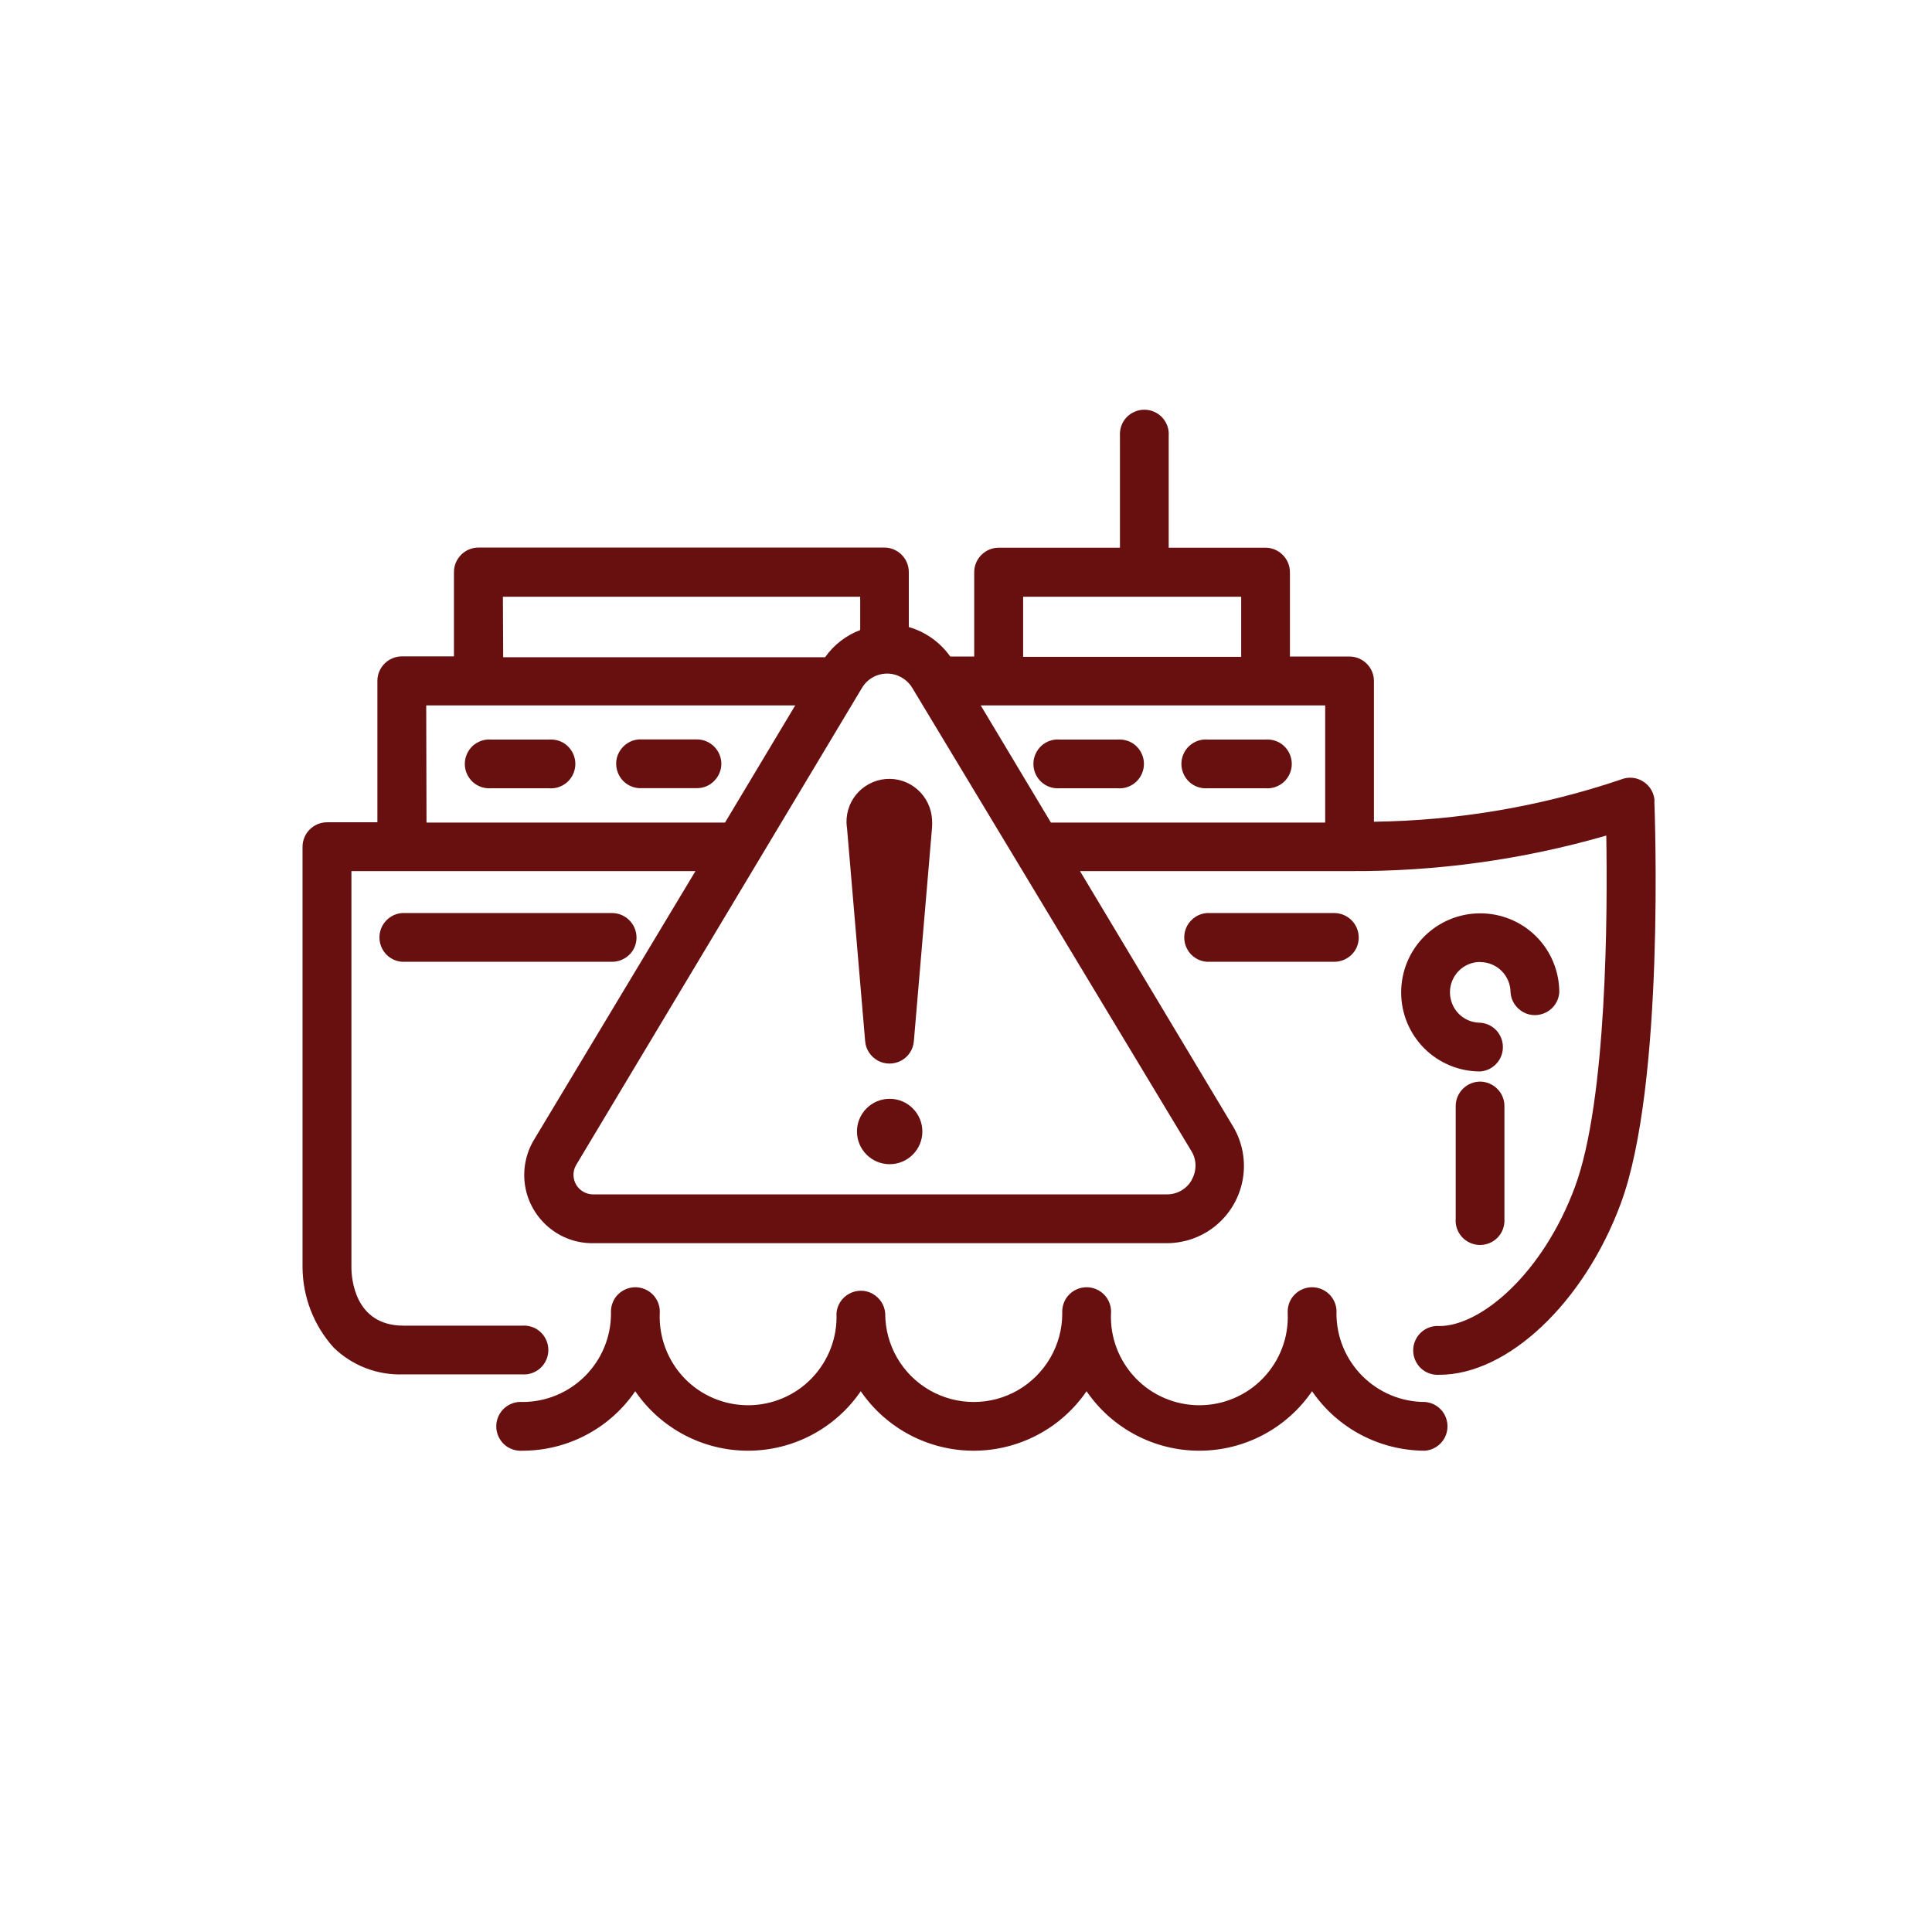 <?xml version="1.0" encoding="UTF-8"?>
<svg xmlns="http://www.w3.org/2000/svg" version="1.1" viewBox="0 0 800 800">
  <defs>
    <style>
      .cls-1 {
        fill: #681010;
        stroke-width: 0px;
      }

      .cls-2 {
        display: none;
      }
    </style>
  </defs>
  <g id="_10_bribery" data-name="10 bribery" class="cls-2">
    <g id="_09_Bribary" data-name="09 Bribary">
      <polygon class="cls-1" points="306.88 677.61 326.38 691.77 342.62 670.18 323.13 655.8 306.88 677.61"/>
      <polygon class="cls-1" points="344.48 704.53 365.83 719.85 381.61 698.96 360.26 683.18 344.48 704.53"/>
      <polygon class="cls-1" points="267.43 649.53 288.78 664.85 305.49 642.8 284.14 627.25 267.43 649.53"/>
      <rect class="cls-1" x="82.25" y="405.17" width="65.9" height="175.9"/>
      <polygon class="cls-1" points="229.84 622.61 249.56 636.77 266.5 614.03 247.01 599.64 229.84 622.61"/>
      <path class="cls-1" d="M313.15,449.03c-6.03,0-10.91-4.87-10.91-10.91v-10.91h-132.04v132.04h55c2.32,0,4.64.7,6.5,2.32l200.27,147.36,18.8-25.06-78.2-61.03,13.46-17.4,90.27,70.08,18.56-24.83-78.44-60.8,13.46-17.4,90.27,70.08,18.56-24.83-78.44-60.8,13.46-17.4,90.27,70.08,19.72-26.45-175.44-134.13h-95.14Z"/>
      <rect class="cls-1" x="654.04" y="416.08" width="65.9" height="175.9"/>
      <path class="cls-1" d="M529.66,437.43l-97.23-32.49h-108.14v22.05h87.95c2.32,0,4.87.7,6.73,2.32l184.02,140.63h29.24v-132.04h-98.86c-1.39.23-2.55,0-3.71-.46Z"/>
      <path class="cls-1" d="M237.73,310.96l9.51,22.05,9.51-22.05c1.39-3.48,4.64-6.03,8.35-6.5,59.87-9.75,100.48-66.37,90.73-126.24-9.75-59.87-66.37-100.48-126.24-90.73-59.87,9.75-100.48,66.37-90.73,126.24,7.66,46.64,44.09,83.08,90.73,90.73,3.48.7,6.73,3.25,8.12,6.5ZM280.2,185.18h22.05v22.05h-22.05v-22.05ZM236.34,185.18h22.05v22.05h-22.05v-22.05ZM214.29,207.23h-22.05v-22.05h22.05v22.05Z"/>
      <path class="cls-1" d="M555.19,86.09c-60.8,0-110,49.2-110,110,0,53.84,38.99,99.79,92.13,108.6,3.71.7,6.96,3.02,8.35,6.5l9.51,22.05,9.51-22.05c1.39-3.48,4.64-6.03,8.35-6.5,59.87-9.75,100.48-66.37,90.73-126.24-8.82-53.37-54.77-92.36-108.6-92.36ZM555.19,185.18c24.37,0,43.86,19.49,43.86,43.86,0,19.96-13.46,37.59-32.95,42.47v23.44h-22.05v-23.44c-19.26-4.87-32.95-22.51-32.95-42.47h22.05c0,12.07,9.75,22.05,22.05,22.05s22.05-9.75,22.05-22.05-9.75-22.05-22.05-22.05c-24.13,0-43.86-19.49-43.86-43.86,0-19.96,13.46-37.59,32.95-42.47v-23.44h22.05v23.67c19.26,5.11,32.95,22.51,32.95,42.47h-22.05c0-12.07-9.75-22.05-22.05-22.05s-22.05,9.75-22.05,22.05,9.98,21.81,22.05,21.81Z"/>
    </g>
  </g>
  <g id="_9_just_transition" data-name="9 just transition" class="cls-2">
    <g>
      <path class="cls-1" d="M209.79,194.87c0,3.71,2,7.15,5.21,8.98,3.22,1.83,7.15,1.83,10.42,0,3.22-1.88,5.21-5.27,5.21-8.98,0-12.97,6.93-25,18.18-31.49s25.11-6.49,36.37,0,18.18,18.52,18.18,31.49c0,3.71,2,7.15,5.21,8.98s7.15,1.83,10.42,0c3.22-1.88,5.21-5.27,5.21-8.98,0-20.4-10.92-39.3-28.61-49.5-17.68-10.2-39.47-10.2-57.15,0-17.68,10.2-28.66,29.1-28.66,49.5h0Z"/>
      <path class="cls-1" d="M277.31,116.93v-20.79c0-3.71-2-7.15-5.21-8.98s-7.15-1.83-10.42,0c-3.22,1.88-5.21,5.27-5.21,8.98v20.79c0,3.71,2,7.15,5.21,8.98s7.15,1.83,10.42,0c3.22-1.83,5.21-5.27,5.21-8.98Z"/>
      <path class="cls-1" d="M204.46,117.71c-1.94-1.94-4.6-3.05-7.37-3.05s-5.43,1.11-7.37,3.05-3.05,4.6-3.05,7.37,1.11,5.43,3.05,7.37l14.69,14.69h0c1.94,1.94,4.6,3.05,7.37,3.05s5.43-1.11,7.37-3.05,3.05-4.6,3.05-7.37-1.11-5.43-3.05-7.37l-14.69-14.69Z"/>
      <path class="cls-1" d="M157.79,194.87c0,2.77,1.11,5.38,3.05,7.37,1.94,1.94,4.6,3.05,7.37,3.05h20.79c3.71,0,7.15-2,8.98-5.21,1.83-3.22,1.83-7.15,0-10.42-1.88-3.22-5.27-5.21-8.98-5.21h-20.79c-2.77,0-5.38,1.11-7.37,3.05-1.94,2-3.05,4.6-3.05,7.37h0Z"/>
      <path class="cls-1" d="M334.52,194.87c0,2.77,1.11,5.38,3.05,7.37,1.94,1.94,4.6,3.05,7.37,3.05h20.73c3.71,0,7.15-2,8.98-5.21,1.83-3.22,1.83-7.15,0-10.42-1.88-3.22-5.27-5.21-8.98-5.21h-20.79c-2.77,0-5.38,1.11-7.37,3.05-1.94,2-2.99,4.6-2.99,7.37h0Z"/>
      <path class="cls-1" d="M329.42,117.71l-14.69,14.69h0c-1.94,1.94-3.05,4.6-3.05,7.37s1.11,5.38,3.05,7.37c1.94,1.94,4.6,3.05,7.37,3.05s5.38-1.11,7.37-3.05l14.69-14.69c2.61-2.61,3.66-6.43,2.72-10.03s-3.77-6.38-7.37-7.37c-3.66-1-7.48.06-10.09,2.66h0Z"/>
      <path class="cls-1" d="M591.3,264.56c.61,3.22,2.66,5.93,5.54,7.37l42.41,21.34h0c2.49,1.28,5.43,1.44,8.09.5s4.82-2.88,5.99-5.43l13.03-28c1.16-2.55,1.28-5.43.33-8.04-1-2.61-2.94-4.71-5.49-5.88l-4.6-2.05-76.56-37.75c.06-.94.06-1.88,0-2.83-.5-5.04-2.49-9.76-5.65-13.69-3.16-3.94-7.43-6.82-12.25-8.32l-1.16-12.03,24.84-19.57h0c2.83-2.22,4.27-5.71,3.88-9.31l-4.99-45.9c-.28-2.72-1.66-5.21-3.77-6.93-2.11-1.72-4.82-2.55-7.54-2.27l-30.32,2.83h-.44c-.17,0-.28.06-.39.06h-.06c-2.77.28-5.27,1.61-7.04,3.71s-2.61,4.93-2.33,7.71l6.49,66.41c.11,1.05.39,2.05.78,2.99l1.39,14.25c-2.88,1.61-5.49,3.71-7.59,6.26-4.32,5.21-6.43,11.97-5.77,18.79.11.83.28,1.66.5,2.49l-14.08,8.98-28.38-14.8c-1.66-.89-3.6-1.28-5.49-1.16s-3.71.78-5.27,1.83l-42.63,29.77c-2.27,1.61-3.83,4.05-4.32,6.82-.44,2.77.22,5.6,1.83,7.82l18.24,25.11c1.61,2.22,3.99,3.71,6.71,4.16,2.66.44,5.43-.17,7.65-1.72l4.1-2.88,69.24-44.13-8.48,124.95h20.84l8.43-124.12c.67-.06,1.33-.28,2-.39l8.48,124.51h20.84l-8.59-126.34,5.54,2.72,6.04,32.15ZM639.03,269.88l-28.22-14.19-1.83-9.87,34.15,15.3-4.1,8.76ZM548.78,206.74h0c-.11-1.28.28-2.55,1.11-3.55.94-1.11,2.22-1.77,3.66-1.88h.55c2.66-.06,4.93,1.88,5.27,4.55.11,1.28-.28,2.55-1.11,3.55-.94,1.11-2.22,1.77-3.66,1.88-2.83.28-5.43-1.72-5.82-4.55h0ZM568.4,137.44l-9.87,7.76-3.55-36.81,10.14-.94,3.27,29.99ZM482.09,226.8l10.2,5.32-32.98,23.06-5.99-8.26,28.77-20.12Z"/>
      <path class="cls-1" d="M393,355.97h21.34l-28.16-121.85c-.55-2.27-1.83-4.32-3.66-5.82-1.83-1.44-4.1-2.27-6.49-2.27h-207.89c-2.33,0-4.66.78-6.49,2.27-1.83,1.44-3.1,3.49-3.66,5.82l-28.05,121.85h21.34l4.82-20.79h53.99l-3.22,20.79h21.01l3.22-20.79h76.89l3.22,20.79h21.01l-3.22-20.79h59.15l4.82,20.79ZM373.82,272.82h-54.38l-3.99-26h52.39l5.99,26ZM294.38,246.82l3.99,26h-57.71l3.99-26h49.73ZM223.64,246.82l-3.99,26h-49.17l5.99-26h47.18ZM160.89,314.39l4.82-20.79h50.78l-3.22,20.79h-52.39ZM234.29,314.39l3.22-20.79h64.14l3.22,20.79h-70.57ZM325.81,314.39l-3.22-20.79h55.99l4.82,20.79h-57.6Z"/>
      <path class="cls-1" d="M729.44,376.76H85c-2.77,0-5.38,1.11-7.37,3.05-1.94,1.94-3.05,4.6-3.05,7.37,0,45.07,9.15,89.64,26.94,131.05,17.79,41.41,43.85,78.72,76.56,109.76.83,1.22,1.88,2.22,3.1,2.99,63.59,59.04,147.74,90.92,234.44,88.75,86.76-2.16,169.19-38.14,229.78-100.28,60.54-62.14,94.46-145.46,94.35-232.28,0-2.77-1.11-5.38-3.05-7.37-1.88-1.94-4.49-3.05-7.26-3.05h0ZM556.43,468.17c-.33,1.94-.94,3.77-1.88,5.54-1.11,1.33-5.65,1.66-9.26,2h0c-7.71-.06-15.24,2.38-21.45,6.98-4.27,4.05-7.43,9.15-9.15,14.8-.72,2.33-1.83,4.55-3.27,6.54-2.05,2.05-7.71,1.5-12.64-1.16h0c-4.99-2.99-9.65-6.49-13.97-10.42-9.59-8.09-20.51-17.3-35.48-17.68-3.22-.06-6.38.22-9.54.72-2.83.67-5.82.67-8.7.11-3.94-2.22-6.82-5.93-8.04-10.31-3.88-13.53-13.42-24.78-26.11-30.88-5.27-2.99-8.09-4.77-9.87-8.2-1.16-3.99-1.77-8.09-1.72-12.25-.17-5.54-.89-11.03-2.22-16.41h173.46c7.21,13.75,7.21,39.75-.17,70.63h0ZM95.53,397.55h159.1c0,.78.06,1.61.11,2.38.83,3.71,2.61,7.21,5.1,10.09l.78,1c1.72,2.44,2.77,5.32,2.99,8.26s-.33,5.99-1.61,8.65c-.44.94-1,1.77-1.55,2.66-6.43,9.59-7.54,21.79-2.94,32.37,1.33,3.88,1.94,7.93,1.72,12.03-.83,4.66-5.54,9.26-10.53,14.08-6.93,6.71-14.8,14.3-16.63,25.89-.33,2.38-.5,4.82-.44,7.26,0,1.11,0,2.16-.06,3.27-.55,7.15-5.71,13.64-11.7,21.18h0c-3.71,4.43-7.04,9.15-10.09,14.08-6.6,12.97-10.7,27.11-12.03,41.58-.11,2.05-.89,3.99-2.22,5.6-1.33,1.61-3.1,2.72-5.1,3.22-58.15-56.05-92.19-132.71-94.91-213.6h0ZM369.33,696.63c-2.22-7.15,3.27-16.74,10.48-21.84,4.93-3.49,17.07-5.6,26.83-7.32h0c7.98-1.11,15.85-2.99,23.5-5.6,10.03-4.43,18.07-12.36,22.62-22.29,4.71-8.2,8.09-14.14,20.07-16.85h0c2.99-.78,5.77-2.16,8.09-4.16.17-.11.28-.22.44-.33h0c2.44,1.66,4.66,3.66,6.6,5.93,4.21,5.04,9.48,9.09,15.41,11.86,17.46,6.87,33.76-7.54,39.86-12.92l20.57-18.18c1.22-1.16,2.61-2.22,4.05-3.1.61.72,1.5,1.83,2.11,2.66h0c1.55,2.22,3.33,4.27,5.32,6.15,8.87,8.04,20.23,7.71,29.44,7.43l3.1-.06c2.55-.11,5.1.22,7.54,1-33.04,29.82-72.12,52.22-114.59,65.64-42.46,13.42-87.26,17.46-131.44,11.97h0ZM630.99,604.05h0c-6.82-4.82-15.08-7.21-23.45-6.71l-3.38.06c-5.99.17-12.2.33-14.86-2.05h0c-.94-1-1.83-2.05-2.66-3.22-3.16-5.21-8.15-9.04-13.97-10.75-10.59-2.55-19.01,4.88-22.62,8.04l-20.57,18.18c-8.54,7.54-14.8,10.64-18.52,9.15h0c-3.05-1.77-5.71-4.1-7.93-6.82-5.77-6.04-13.69-14.36-25.83-12.14h0c-3.22.67-6.21,2.16-8.76,4.27-.28.22-.55.44-.83.61-14.52,3.27-26.66,13.08-32.87,26.61-4.1,7.15-6.49,10.98-12.31,13.3h0c-6.32,2-12.81,3.49-19.35,4.38-12.97,2.27-26.44,4.66-35.2,10.81h0c-11.86,8.04-19.24,21.18-19.96,35.53-51.94-10.09-100.45-33.26-140.92-67.35,6.21-5.16,10.26-12.36,11.42-20.35,1.05-11.92,4.27-23.5,9.42-34.26,2.55-4.1,5.38-7.98,8.43-11.64,7.04-8.93,15.02-19.01,16.13-32.43.11-1.61.17-3.27.17-4.88h0c-.06-1.39,0-2.72.17-4.1.72-4.66,5.27-9.09,10.53-14.14,6.87-6.6,14.64-14.14,16.58-25.5.83-6.98.11-14.08-2.11-20.79-1.55-4.05-2.05-8.37-1.39-12.64.55-1.33,1.22-2.61,2.05-3.77.78-1.33,1.55-2.61,2.27-3.99,2.99-6.1,4.32-12.92,3.77-19.68s-2.88-13.3-6.82-18.85c.28-.44.55-.83.78-1.33h78.77c.89.61,1.88,1.05,2.88,1.39,3.22.89,3.99,5.54,4.66,16.24-.11,7.1,1.28,14.08,4.05,20.62,4.16,7.26,10.42,13.03,18.02,16.63,8.15,3.49,14.3,10.53,16.63,19.13,2.94,10.09,9.98,18.46,19.4,23.06,6.32,2.38,13.14,2.88,19.74,1.5,2.11-.28,4.27-.5,6.38-.55,7.65.17,14.58,6.04,22.56,12.81h0c5.38,4.82,11.2,9.09,17.41,12.75,5.71,3.16,12.09,4.82,18.63,4.93,6.93.17,13.64-2.38,18.63-7.21,3.66-3.94,6.38-8.7,8.04-13.8.67-2.38,1.83-4.6,3.33-6.54,3.05-1.44,6.38-2.16,9.7-2.05,7.04-.61,16.63-1.44,23.28-9.15,3.27-4.16,5.43-9.09,6.32-14.25,4.49-18.96,9.87-51.06,2.27-75.45h139.98c-2.77,77.28-34.09,150.9-88.09,206.39h0Z"/>
    </g>
  </g>
  <g id="_8_emissions" data-name="8 emissions" class="cls-2">
    <g>
      <path class="cls-1" d="M512.68,487.19c-29.69,0-53.86,24.17-53.86,53.86s24.17,53.86,53.86,53.86,53.86-24.17,53.86-53.86-24.17-53.86-53.86-53.86ZM512.68,573.32c-17.8,0-32.27-14.47-32.27-32.27s14.47-32.27,32.27-32.27,32.27,14.47,32.27,32.27-14.47,32.27-32.27,32.27Z"/>
      <path class="cls-1" d="M738.76,142.66h-129.72c-29.97,0-58.74,14.24-76.95,38.01l-111.63,145.97-51.74,10.34c-35.08,7.01-60.58,38.13-60.58,73.9v33.19h-10.8c-14.01,0-25.84,9.02-30.32,21.53h-23.49c0-29.69-24.17-53.86-53.86-53.86-9.53,0-18.72,2.53-26.93,7.41-8.21-4.88-17.4-7.41-26.93-7.41-29.69,0-53.86,24.17-53.86,53.86,0,8.79,2.24,17.46,6.49,25.27-10.97,10.05-17.23,24.12-17.23,39.33,0,29.69,24.17,53.86,53.86,53.86,11.71,0,23.03-3.9,32.27-10.97,9.3,7.06,20.61,10.97,32.27,10.97,29.69,0,53.86-24.17,53.86-53.86h23.49c4.48,12.52,16.31,21.53,30.32,21.53h18.15c12.12,25.44,38.01,43.07,67.99,43.07h48.69c17.4,25.95,46.97,43.07,80.51,43.07s63.11-17.11,80.51-43.07h145.56l.06-452.14ZM351.16,422.53c11.89,0,21.53,9.65,21.53,21.53s-9.65,21.53-21.48,21.53h-21.59v-43.07h21.53ZM221.96,508.67v21.53c0,17.8-14.47,32.27-32.27,32.27-9.3,0-17.92-3.96-24.17-11.2l-8.1-9.24-8.1,9.24c-6.32,7.18-14.87,11.14-24.17,11.14-17.8,0-32.27-14.47-32.27-32.27,0-11.37,5.97-21.71,15.91-27.62l10.91-6.49-8.21-9.7c-3.56-4.19-7.81-11.2-7.81-20.79,0-17.8,14.47-32.27,32.27-32.27,7.29,0,14.24,2.53,20.16,7.29l6.78,5.46,6.78-5.46c5.91-4.77,12.86-7.29,20.16-7.29,17.8,0,32.27,14.47,32.27,32.27v21.53h43.07v21.53l-43.18.06ZM297.29,530.26c-5.97,0-10.8-4.82-10.8-10.8v-43.07c0-5.91,4.82-10.8,10.8-10.8h10.8v53.86c0,3.68.34,7.24.86,10.8h-11.66ZM512.63,616.39c-41.57,0-75.34-33.82-75.34-75.34s33.82-75.34,75.34-75.34,75.34,33.82,75.34,75.34-33.76,75.34-75.34,75.34ZM512.63,444.12c-53.46,0-96.93,43.47-96.93,96.93,0,11.31,2.07,22.16,5.63,32.27h-37.96c-29.69,0-53.86-24.17-53.86-53.86v-32.27h21.59c23.72,0,43.01-19.29,43.01-43.07s-19.29-43.07-43.07-43.07h-20.56c4.02-21.25,20.56-38.53,42.32-42.89l59.72-11.94,116.57-152.46c14.18-18.55,36.58-29.57,59.89-29.57h108.18v21.53h-106.98c-17.34,0-33.71,8.44-43.81,22.57l-96.76,135.46v78.78h43.07c65.29,0,118.4,53.12,118.4,118.4v32.27h-27.16c3.62-10.11,5.63-20.96,5.63-32.27,0-53.35-43.47-96.81-96.93-96.81h0ZM717.22,207.2v129.2h-215.96l82.63-115.71c6.09-8.44,15.91-13.55,26.3-13.55l107.03.06ZM652.62,573.32v-32.27c0-77.18-62.76-139.99-139.99-139.99h-21.53v-43.07h226.13v21.53h-43.07v21.53h43.07v172.27h-64.6Z"/>
      <path class="cls-1" d="M566.49,293.33h86.13v21.53h-86.13v-21.53h0Z"/>
      <path class="cls-1" d="M674.21,293.33h21.53v21.53h-21.53v-21.53Z"/>
    </g>
  </g>
  <g id="_7_remedy" data-name="7 remedy" class="cls-2">
    <g id="_07_remedy" data-name="07 remedy">
      <g>
        <path class="cls-1" d="M407.1,361.2c75.97,0,138.21-62.24,138.21-138.21s-62.24-138.21-138.21-138.21-138.21,62.24-138.21,138.21,62.24,138.21,138.21,138.21ZM407.1,104.47c65.21,0,118.53,53.31,118.53,118.53,0,29.75-10.98,57.2-29.52,78.03v-58.35c0-3.89-2.97-7.78-6.86-8.92l-29.52-9.84c-5.03-2.06-10.98.92-12.81,5.95s.92,10.98,5.95,12.81l22.65,8.01v69.1c-16.7,11.9-37.53,19.68-59.26,21.74v-89.01c0-5.95-3.89-9.84-9.84-9.84s-9.84,3.89-9.84,9.84v87.87c-21.74-2.06-42.56-9.84-59.26-21.74v-69.1l22.65-7.78c5.03-2.06,7.78-6.86,5.95-12.81-2.06-5.03-6.86-7.78-12.81-5.95l-29.52,9.84c-2.06,2.06-5.03,5.95-5.03,9.84v58.35c-18.76-20.82-29.52-48.28-29.52-78.03-.46-65.21,52.86-118.53,118.07-118.53Z"/>
        <path class="cls-1" d="M407.1,232.83c27.69,0,49.42-31.58,49.42-59.26s-21.74-49.42-49.42-49.42-49.42,21.74-49.42,49.42,21.97,59.26,49.42,59.26ZM407.1,144.05c16.7,0,29.52,12.81,29.52,29.52s-14.87,39.59-29.52,39.59-29.52-22.65-29.52-39.59,12.81-29.52,29.52-29.52Z"/>
        <path class="cls-1" d="M436.84,272.42c0,5.95,3.89,9.84,9.84,9.84h9.84c5.95,0,9.84-3.89,9.84-9.84s-3.89-9.84-9.84-9.84h-9.84c-5.95,0-9.84,3.89-9.84,9.84Z"/>
        <path class="cls-1" d="M140.52,472.86c.92,2.06,2.06,3.89,2.97,5.03l103.65,84.89-27.69,142.1c-.92,5.03,2.06,10.98,7.78,11.9h2.06c5.03,0,8.92-2.97,9.84-8.01l29.75-148.05c.92-3.89-.92-6.86-2.97-9.84l-106.63-86.95-42.56-159.03,5.95,3.89,68.19,106.63c.92.92,2.06,2.97,3.89,2.97l88.78,49.42c2.97,2.06,5.95,2.06,8.92,0,2.97-.92,5.03-3.89,5.95-6.86l18.76-74.14,11.9-3.89v264.74c0,5.95,3.89,9.84,9.84,9.84s9.84-3.89,9.84-9.84v-276.64c0-2.97-2.06-5.95-3.89-7.78-2.97-2.06-5.95-2.06-8.92-.92l-29.52,9.84c-2.97.92-5.95,3.89-6.86,6.86l-16.7,66.13-75.05-41.42-50.34-78.94,36.61,5.95,37.53,74.14c.92,2.06,2.97,3.89,3.89,3.89l19.68,9.84c.92,2.06,2.06,2.06,3.89,2.06,3.89,0,6.86-2.06,8.92-5.95,2.06-5.03,0-10.98-3.89-12.81l-16.7-8.92-38.44-75.97c-.92-2.97-3.89-5.03-6.86-5.03l-59.26-9.84-3.89-5.95c-.92-.92-2.06-2.06-2.97-2.97l-29.52-19.68c-2.97-2.06-8.01-2.06-10.98,0s-5.03,6.86-3.89,10.98l48.97,188.32Z"/>
        <path class="cls-1" d="M675.73,297.13l-3.89,5.03-59.26,9.84c-2.97.92-5.95,2.97-6.86,5.03l-38.44,75.97-16.7,8.92c-5.03,2.06-6.86,7.78-3.89,12.81,2.06,3.89,5.03,5.95,8.92,5.95.92,0,2.97,0,3.89-.92l19.68-9.84c2.06-.92,3.89-2.97,3.89-3.89l37.53-74.14,36.61-5.95-50.34,78.94-75.05,41.42-15.79-67.27c-.92-2.97-2.97-5.95-6.86-6.86l-29.52-9.84c-2.97-.92-5.95-.92-8.92.92-2.06,2.06-3.89,5.03-3.89,7.78v276.41c0,5.95,3.89,9.84,9.84,9.84s9.84-3.89,9.84-9.84v-262.46l11.9,3.89,18.76,74.14c.92,2.97,2.97,5.95,5.95,6.86s5.95.92,8.92,0l88.78-49.42c.92-.92,2.97-2.06,3.89-2.97l68.19-106.63,5.95-3.89-41.42,159.03-105.71,86.95c-2.97,2.06-3.89,5.95-2.97,9.84l29.75,148.05c.92,5.03,5.03,8.01,9.84,8.01h2.06c5.03-.92,8.92-5.95,8.01-11.9l-28.6-142.1,103.65-84.89c2.06-.92,2.97-2.97,2.97-5.03l49.42-187.63c.92-3.89,0-7.78-3.89-10.98-2.97-2.06-8.01-2.06-10.98,0l-29.75,19.68c-4.35-1.83-5.49-.92-5.49,1.14Z"/>
        <path class="cls-1" d="M347.83,706.95v-19.68c0-5.95-3.89-9.84-9.84-9.84s-9.84,3.89-9.84,9.84v19.68c0,5.95,3.89,9.84,9.84,9.84s9.84-3.89,9.84-9.84Z"/>
        <path class="cls-1" d="M476.2,716.79c5.95,0,9.84-3.89,9.84-9.84v-19.68c0-5.95-3.89-9.84-9.84-9.84s-9.84,3.89-9.84,9.84v19.68c0,5.95,4.12,9.84,9.84,9.84Z"/>
      </g>
    </g>
  </g>
  <g id="_6_land" data-name="6 land" class="cls-2">
    <g id="_06_land" data-name="06 land">
      <path class="cls-1" d="M487.69,116.67c-20.26,0-39.45,12.37-48.19,31.13-27.29-8.96-54.16,9.59-54.16,32.84,0,11.73,5.97,21.53,13.43,27.93,7.46,6.61,16.42,10.45,24.95,10.45h76.76c12.37,0,22.17-8.32,28.57-18.12,6.4-10.02,9.81-21.96,9.81-33.05,0-11.73-5.33-24.09-14.5-33.9-9.17-9.81-21.75-17.27-36.67-17.27ZM622.02,116.67v25.59h12.79v-25.59h-12.79ZM231.41,122.86c-1.28,0-2.35.85-3.2,1.28l-108.74,70.36c-1.71,1.07-2.99,3.2-2.99,5.33v473.56c0,3.41,2.99,6.4,6.4,6.4h550.31c3.41,0,6.4-2.99,6.4-6.4V244.61c.21-3.62-3.41-7.04-7.25-6.61-3.2.43-5.76,3.41-5.54,6.61v31.13c-20.26-2.56-41.58-4.9-63.97-7.04v-24.09c.21-3.62-3.41-7.04-7.25-6.61-3.2.43-5.76,3.41-5.54,6.61v23.03c-20.9-1.71-42.22-3.2-63.97-4.69v-18.34c.21-3.62-3.41-7.04-7.25-6.61-3.2.43-5.76,3.41-5.54,6.61v17.48c-16.84-.85-34.11-1.71-51.17-2.35v-15.14c.21-3.62-3.41-7.04-7.25-6.61-3.2.43-5.76,3.41-5.54,6.61v14.71c-17.27-.64-34.33-1.07-51.17-1.49v-13.43c.21-3.62-3.41-7.04-7.25-6.61-3.2.43-5.76,3.41-5.54,6.61v13.01c-13.01-.21-25.8-.21-38.38-.21v-57.57c0-2.13-1.28-4.26-2.99-5.33l-108.74-70.36c-1.28-.64-2.56-1.07-3.84-1.07h0ZM596.86,127.12l-9.17,8.96,18.12,18.12,8.96-9.17-17.91-17.91ZM659.97,127.12l-17.91,17.91,8.96,9.17,18.12-18.12-9.17-8.96ZM487.69,129.47c10.66,0,20.04,5.33,27.29,13.01,7.04,7.68,11.09,17.91,11.09,25.37,0,8.1-2.99,18.34-7.89,26.01-4.9,7.68-11.09,12.37-17.91,12.37h-76.76c-4.26,0-11.3-2.56-16.63-7.25-5.33-4.69-8.96-10.87-8.96-18.34,0-13.43,20.26-30.92,42-20.04,3.2,1.49,7.68-.21,8.74-3.62,5.54-16.2,22.6-27.51,39.02-27.51ZM231.62,136.93l102.34,66.31v86.14c-13.01-1.49-26.23-2.77-39.66-3.84-.43-.43-.85-.64-1.28-1.07l-.64.85c-1.07,0-2.35-.21-3.41-.21v-72.28c0-3.41-2.99-6.4-6.4-6.4h-103.62c-2.99.64-5.33,3.41-5.12,6.4v69.51c-14.5.21-29.42.43-44.78.85v-79.74c34.33-22.39,68.44-44.56,102.56-66.52ZM628.42,148.66c-10.66,0-19.19,8.53-19.19,19.19s8.53,19.19,19.19,19.19,19.19-8.53,19.19-19.19-8.53-19.19-19.19-19.19ZM577.25,161.45v12.79h25.59v-12.79h-25.59ZM654,161.45v12.79h25.59v-12.79h-25.59ZM605.82,181.28l-18.12,18.12,9.17,8.96,17.91-17.91-8.96-9.17ZM651.02,181.28l-8.96,9.17,17.91,17.91,9.17-8.96-18.12-18.12ZM622.02,193.43v25.59h12.79v-25.59h-12.79ZM186.85,219.02h89.55v65.24c-32.62-1.71-60.77-2.35-89.55-2.35v-62.9ZM346.76,270.19c12.58,0,25.37,0,38.38.21v26.01c-12.79-2.13-25.59-4.26-38.38-5.76v-20.47h0ZM398.14,270.83c16.84.43,33.9.85,51.17,1.49v37.1c-17.06-4.26-34.11-7.89-51.17-11.09v-27.51ZM462.11,272.75c17.06.64,34.11,1.71,51.17,2.56v52.24c-17.27-5.54-34.33-10.45-51.17-14.71v-40.08ZM526.07,275.73c21.75,1.28,43.28,2.77,63.97,4.69v74.63c-21.96-8.74-43.07-16.42-63.97-23.45v-55.86h0ZM602.83,281.7c22.39,2.13,43.92,4.48,63.97,7.04v99.57c-21.96-10.23-43.28-19.62-63.97-27.93v-78.68ZM195.8,294.71c124.09,99.36,186.99,247.76,189.12,372.28h-153.3c-.43-123.03-13.86-247.55-96.8-371.42,21.11-.43,41.36-.85,60.98-.85h0ZM216.48,294.92c24.95.43,49.25,1.28,72.71,2.99,62.05,50.32,124.09,115.56,170.79,182.3,45.84,65.67,76.33,132.62,78.68,186.78h-140.72c-2.13-124.52-62.47-270.36-181.45-372.06h0ZM311.58,299.62c32.41,2.99,64.18,7.46,95.52,13.65,63.54,50.75,129.21,109.17,178.25,160.55,30.28,33.05,68.66,77.82,81.45,122.81v70.36h-115.35c-2.13-58.63-34.33-127.29-81.02-194.24-43.92-62.69-100.64-123.88-158.85-173.13h0ZM129.28,310.49c76.76,118.76,89.12,237.1,89.55,356.5h-89.55v-356.5ZM434.6,319.02c72.28,16.63,145.84,43.07,232.19,83.37v153.94c-19.62-34.11-48.83-66.74-72.28-91.47-44.35-46.48-102.34-98.72-159.91-145.84Z"/>
    </g>
  </g>
  <g id="_5_workplace" data-name="5 workplace" class="cls-2">
    <g id="_04_dei" data-name="04 dei">
      <g>
        <g>
          <circle class="cls-1" cx="400.43" cy="127.6" r="18.72"/>
          <path class="cls-1" d="M430.91,94.25v55.91h-60.95v-55.91c0-11.28-14.64-11.28-14.64,0v56.87c0,12.48,7.2,24.48,21.84,24.48h0v151.18c0,5.76,4.56,10.56,10.56,10.56s10.56-4.56,10.56-10.56v-87.83h4.56v87.83c0,5.76,4.56,10.56,10.56,10.56s10.56-4.56,10.56-10.56v-151.18c14.4,0,21.84-12.24,21.84-24.48v-56.87c-.24-11.04-14.88-11.04-14.88,0Z"/>
        </g>
        <g>
          <circle class="cls-1" cx="206.54" cy="597.46" r="20.4"/>
          <path class="cls-1" d="M157.82,592.9l39.35-39.35,3.12,3.36,3.6,3.6,39.59,39.59,3.36,3.36,3.36,3.36-39.35,39.35c-7.92,7.92,2.4,18.24,10.32,10.32l40.31-40.31c8.64-8.64,12.24-22.56,1.92-32.64h0l107.03-107.03c4.08-4.08,4.08-10.8,0-14.88s-10.8-4.08-14.88,0l-62.15,62.15-13.44-13.44,62.15-62.15c4.08-4.08,4.08-10.8,0-14.88s-10.8-4.08-14.88,0l-107.03,107.03c-10.32-10.32-24-6.96-32.64,1.92l-40.31,40.31c-7.68,7.92,2.64,18.24,10.56,10.32Z"/>
        </g>
        <g>
          <path class="cls-1" d="M400.43,659.37c-10.32,0-18.72,8.4-18.72,18.72s8.4,18.72,18.72,18.72,18.72-8.4,18.72-18.72-8.4-18.72-18.72-18.72ZM400.43,693.21c-8.4,0-15.12-6.72-15.12-15.12s6.72-15.12,15.12-15.12,15.12,6.72,15.12,15.12-6.72,15.12-15.12,15.12Z"/>
          <path class="cls-1" d="M362.75,719.85c3.6,0,7.44-2.88,7.44-8.4v-55.67h60.95v55.67c0,5.52,3.6,8.4,7.44,8.4,3.6,0,7.2-2.88,7.2-8.4v-56.87c0-12.48-7.2-24.48-21.84-24.48h0v-151.18c0-5.76-4.56-10.56-10.56-10.56s-10.56,4.56-10.56,10.56v87.83h-4.8v-87.83c0-5.76-4.56-10.56-10.56-10.56s-10.56,4.56-10.56,10.56v151.18c-14.4,0-21.84,12.24-21.84,24.48v56.87c.24,5.52,4.08,8.4,7.68,8.4ZM358.92,654.33c0-10.08,5.76-20.88,18.24-20.88h3.6v-154.78c0-3.84,3.12-6.96,6.96-6.96s6.96,3.12,6.96,6.96v91.43h11.76v-91.43c0-3.84,3.12-6.96,6.96-6.96s6.96,3.12,6.96,6.96v154.78h3.6c12.48,0,18.24,10.8,18.24,20.88v56.87c0,1.68-.48,2.88-1.2,3.84-.72.72-1.44.96-2.4.96-1.68,0-3.84-1.2-3.84-4.8v-59.27h-67.67v59.27c0,3.6-2.16,4.8-3.84,4.8-.96,0-1.92-.48-2.4-.96-.96-.96-1.2-2.16-1.2-3.84-.72.24-.72-56.87-.72-56.87Z"/>
        </g>
        <g>
          <circle class="cls-1" cx="639.68" cy="397.09" r="18.72"/>
          <path class="cls-1" d="M662.24,427.56h-45.11v-60.71h45.11c11.28,0,11.28-14.64,0-14.64h-46.31c-12.48,0-24.48,7.2-24.48,21.84h-115.9c-5.76,0-10.56,4.56-10.56,10.56s4.56,10.56,10.56,10.56h52.31v4.56h-52.31c-5.76,0-10.56,4.56-10.56,10.56s4.56,10.56,10.56,10.56h115.9c0,14.4,12.24,21.84,24.48,21.84h46.31c11.04-.48,11.04-15.12,0-15.12Z"/>
        </g>
        <g>
          <path class="cls-1" d="M179.9,403.57c0-10.32-8.4-18.72-18.72-18.72s-18.72,8.4-18.72,18.72,8.4,18.72,18.72,18.72c10.56,0,18.72-8.4,18.72-18.72ZM146.54,403.57c0-8.16,6.72-14.64,14.88-14.64s14.88,6.72,14.88,14.64-6.72,14.64-14.88,14.64-14.88-6.48-14.88-14.64Z"/>
          <path class="cls-1" d="M130.23,365.89c0,3.6,2.88,7.44,8.4,7.44h45.11v60.95h-45.11c-5.52,0-8.4,3.6-8.4,7.44,0,3.6,2.88,7.2,8.4,7.2h46.31c12.48,0,24.48-7.2,24.48-21.84h115.9c5.76,0,10.56-4.56,10.56-10.56s-4.56-10.56-10.56-10.56h-73.67v-4.56h73.67c5.76,0,10.56-4.56,10.56-10.56s-4.56-10.56-10.56-10.56h-115.9c0-14.4-12.24-21.84-24.48-21.84h-46.31c-5.52,0-8.4,3.6-8.4,7.44ZM184.94,362.29c10.32,0,20.64,5.52,20.64,18v3.84h119.74c3.6,0,6.48,2.88,6.48,6.48s-2.88,6.48-6.48,6.48h-77.51v12.24h77.51c3.6,0,6.48,2.88,6.48,6.48s-2.88,6.48-6.48,6.48h-119.74v3.84c0,12.24-10.32,17.76-20.64,17.76h-46.31c-1.68,0-2.88-.48-3.6-1.2-.48-.48-.96-1.44-.96-2.16,0-1.68,1.2-3.36,4.56-3.36h48.95v-68.39h-48.95c-3.36,0-4.56-1.68-4.56-3.36,0-.96.24-1.68.96-2.16.72-.72,1.92-1.2,3.6-1.2l46.31.24h0Z"/>
        </g>
        <g>
          <path class="cls-1" d="M217.57,223.83c3.6-3.6,5.52-8.4,5.52-13.2l9.36-9.36-16.08-5.28-.24.24c-7.44-5.76-18-5.52-24.72,1.2-6.72,6.72-7.2,17.52-1.2,24.72l-.24.24,5.28,16.32,9.36-9.36c4.56,0,9.36-1.68,12.96-5.52Z"/>
          <path class="cls-1" d="M253.09,195.75l-40.31-40.31c-7.92-7.92-18.24,2.4-10.32,10.32l39.35,39.35-3.36,3.12-3.6,3.6-29.52,29.52-3.36,3.36-3.12,3.36-39.35-39.35c-7.92-7.92-18.24,2.4-10.32,10.32l40.31,40.31c8.88,8.64,22.56,12.24,32.88,1.92h0l26.88,26.88,27.36,46.79,9.84-9.84,42.95,42.95c4.08,4.08,10.8,4.08,14.88,0,4.08-4.08,4.08-10.8,0-14.88l-42.95-42.95,3.36-3.36,42.95,42.95c4.08,4.08,10.8,4.08,14.88,0s4.08-10.8,0-14.88l-43.67-42.71,9.84-9.84-46.79-27.36-26.88-26.88c10.08-10.08,6.72-23.76-1.92-32.4Z"/>
        </g>
        <g>
          <path class="cls-1" d="M525.45,593.62l35.28,35.28c3.84,3.84,8.4,3.36,11.04.72,2.64-2.64,3.12-7.2-.72-11.04l-34.32-34.32,3.36-3.36,6.24-6.24,29.52-29.52,5.76-5.76,3.36-3.36,34.32,34.32c3.84,3.84,8.64,3.36,11.04.72,2.64-2.64,3.12-7.2-.72-11.04l-35.28-35.28c-8.64-8.64-24.96-9.6-35.28.48l2.64,2.64c8.88-8.88,22.8-7.44,29.76-.48l35.28,35.28c1.2,1.2,1.68,2.16,1.68,3.36,0,.72-.24,1.68-.96,2.16-1.2,1.2-3.36,1.68-5.52-.72l-34.32-34.08-2.64-2.64-2.64,2.64-3.36,3.36-5.76,5.76-29.52,29.52-6.24,6.24-3.36,3.36-2.64,2.64,2.64,2.64,34.32,34.32c2.4,2.4,1.92,4.56.72,5.52-.72.48-1.44.96-2.16.96-1.2,0-2.16-.48-3.36-1.68l-35.28-35.28c-7.2-7.2-10.56-18.48-1.92-27.36l2.64-2.64-2.64-2.64-16.8-16.8-.48-.48-.48-.24-34.32-17.28,6-6,2.64-2.64-2.64-2.64-42.95-42.95c-2.64-2.64-2.64-6.72,0-9.36,2.64-2.64,6.72-2.64,9.36,0l42.95,42.95,2.64,2.64,2.64-2.64,8.4-8.4,2.64-2.64-2.64-2.64-42.95-42.95c-2.64-2.64-2.64-6.72,0-9.36,2.64-2.64,6.72-2.64,9.36,0l42.95,42.95,2.64,2.64,2.64-2.64,6-6,17.28,34.56.24.48.48.48,16.8,16.8.24-.24,2.4-2.4-16.8-16.8-19.68-39.35-9.84,9.84-42.95-42.95c-4.08-4.08-10.8-4.08-14.88,0-4.08,4.08-4.08,10.8,0,14.88l42.95,42.95-8.4,8.4-42.95-42.95c-4.08-4.08-10.8-4.08-14.88,0-4.08,4.08-4.08,10.8,0,14.88l42.95,42.95-9.84,9.84,39.35,19.68,16.8,16.8c-10.08,9.6-6.48,23.28,2.16,32.16Z"/>
          <path class="cls-1" d="M564.81,590.74h0c7.44,5.76,18.24,5.28,24.96-1.44,6.72-6.72,7.2-17.52,1.2-24.72h0l-14.16-15.12-27.36,27.36,15.36,13.92ZM577.05,554.75l9.84,10.56,1.2,1.44c4.8,6,4.32,14.4-.96,19.68-5.28,5.28-13.68,5.76-19.68.96l-1.2-.96-10.8-10.32,21.6-21.36Z"/>
        </g>
        <g>
          <path class="cls-1" d="M570.81,233.67c7.2,7.2,18.72,7.2,26.16.24,2.64-.96,5.28-2.64,7.44-4.56,7.92-7.92,7.92-21.12,0-29.04-7.92-7.92-21.12-7.92-29.04,0-2.16,2.16-3.6,4.56-4.8,7.44-6.96,6.96-6.96,18.72.24,25.92ZM601.52,202.95c6.48,6.48,6.48,17.04,0,23.52-1.68,1.68-3.6,2.88-6,3.84l-.72.24-.48.48c-5.76,5.52-14.88,5.52-20.64-.24-5.76-5.76-5.76-14.88-.24-20.64l.48-.48.24-.72c.96-2.4,2.16-4.32,3.84-6,6.48-6.48,17.04-6.48,23.52,0Z"/>
          <path class="cls-1" d="M600.32,270.38l32.64-32.64c2.88-2.88,3.36-5.76,3.36-7.44,0-6.96-9.12-12.96-16.56-5.52l-30.48,30.48-40.07-40.55,30.48-30.48c7.2-7.44,1.44-16.56-5.52-16.56-1.92,0-4.8.48-7.44,3.36l-32.64,32.88c-8.64,8.64-13.2,22.8-3.36,34.08l-12.72,12.72-73.67,53.75,9.84,9.84-16.56,16.56c-4.8,4.8-4.8,12.72,0,17.52s12.72,4.8,17.52,0l16.56-16.56.48.48-16.56,16.56c-4.8,4.8-4.8,12.72,0,17.52s12.72,4.8,17.52,0l16.56-16.56,10.08,10.08,53.51-73.43,13.2-12.96c11.28,10.08,25.2,5.52,33.84-3.12ZM550.41,284.3l-51.11,69.83-9.6-9.6-19.44,19.44c-3.36,3.36-8.64,3.36-12,0s-3.36-8.64,0-12l19.44-19.44-6-6-19.44,19.44c-3.36,3.36-8.64,3.36-12,0s-3.36-8.64,0-12l19.44-19.44-9.6-9.6,70.31-51.11,14.4-14.4,1.44-1.44-1.44-1.44c-9.6-9.6-5.76-22.32,1.92-30l32.64-32.64c1.44-1.44,3.12-2.16,4.8-2.16,3.84,0,7.44,5.04,2.88,9.84l-33.36,33.36,45.83,45.83,33.36-33.36c4.8-4.8,9.84-1.2,9.84,2.88,0,1.68-.72,3.36-2.4,4.8l-32.64,32.64c-7.68,7.68-20.4,11.52-30,1.92l-1.44-1.44-15.84,16.08Z"/>
        </g>
      </g>
    </g>
  </g>
  <g id="_4_bargining" data-name="4 bargining" class="cls-2">
    <g id="_05_association" data-name="05 association">
      <g>
        <path class="cls-1" d="M684.29,605.81c-2.88-4.56-6.96-7.68-11.52-9.6,2.4-3.84,3.84-8.4,3.84-13.2v-2.16c-.72-7.2-4.32-13.44-10.08-17.77-.24-.24-.72-.48-1.2-.96-.48-.24-1.2-.72-1.68-.96,2.88-4.08,4.32-8.88,4.32-13.92,0-6.48-2.64-12.72-7.2-17.29s-10.8-7.2-17.29-7.2h-20.89c1.92-3.36,2.88-7.44,2.88-11.52,0-13.44-11.04-24.49-24.49-24.49h-30.49c-.48-.24-.96-.24-1.44-.24h-92.43c-7.92,0-15.37,3.12-21.13,8.64-4.08-5.76-10.8-9.36-18.49-9.36-11.28,0-20.65,8.16-22.33,18.73h-64.58c-3.6,0-6.48,2.88-6.48,6.48s2.88,6.48,6.48,6.48h64.1v94.35h-64.34c-3.6,0-6.48,2.88-6.48,6.48s2.88,6.48,6.48,6.48h64.58c1.92,10.8,11.04,18.97,22.57,18.97,3.84,0,7.68-.96,10.8-2.64l68.66,68.66c4.56,4.56,10.8,7.2,17.29,7.2s12.72-2.64,17.29-7.2,7.2-10.8,7.2-17.29-2.64-12.72-7.2-17.29l-19.93-20.17h0c-1.44-1.2-2.16-3.12-2.16-5.04,0-3.84,3.12-6.96,6.96-6.96h127.48c3.12,0,6-.48,8.88-1.68,9.36-3.6,15.61-12.72,15.61-22.81,0-4.32-1.2-8.64-3.36-12.48,0,.24-.24,0-.24-.24ZM446.85,621.65c0,5.28-4.32,9.6-9.6,9.6s-9.6-4.32-9.6-9.6v-113.08c0-5.28,4.32-9.6,9.6-9.6s9.6,4.32,9.6,9.6v113.08ZM667.72,629.57c-1.2.48-2.64.72-4.08.72h-127.24c-11.04,0-19.93,9.12-19.93,20.17,0,5.28,2.16,10.56,6,14.16h0l19.93,20.17c2.16,2.16,3.36,5.04,3.36,8.16s-1.2,6-3.36,8.16c-2.16,2.16-5.04,3.36-8.16,3.36s-6-1.2-8.16-3.36l-68.66-68.66c1.68-3.12,2.64-6.96,2.64-10.8v-105.16h0c0-4.56,1.68-8.64,4.8-11.76,3.12-3.12,7.44-4.8,11.76-4.8h26.41c.48,0,.96.24,1.44.24h96.03c6.24,0,11.52,5.04,11.52,11.52,0,3.12-1.2,6-3.36,8.16-2.16,2.16-5.04,3.36-8.16,3.36h-53.3c-3.6,0-6.48,2.88-6.48,6.48s2.88,6.48,6.48,6.48h96.03c3.12,0,6,1.2,8.16,3.36s3.36,5.04,3.36,8.16-1.2,6-3.36,8.16c-1.68,1.68-3.84,2.88-6.24,3.12h-88.83c-.48,0-.96,0-1.44.24h-2.88c-3.6,0-6.48,2.88-6.48,6.48s2.88,6.48,6.48,6.48h91.23c.96,0,1.92,0,2.88-.24h6c2.16,0,4.32.48,6,1.68h.24q.24,0,.24.24h0c2.64,1.92,4.56,4.8,4.8,8.4v.96c0,6.24-5.04,11.28-11.28,11.28h-96.75c-3.6,0-6.48,2.88-6.48,6.48s2.88,6.48,6.48,6.48h107.8c4.08,0,7.68,2.16,9.84,5.52v.24c.96,1.68,1.44,3.6,1.44,5.76.48,4.56-2.4,8.64-6.72,10.56Z"/>
        <path class="cls-1" d="M692.45,222.64c-4.56-4.56-10.8-7.2-17.29-7.2s-12.72,2.64-17.29,7.2l-20.17,19.93h0c-1.2,1.44-3.12,2.16-5.04,2.16-3.84,0-6.96-3.12-6.96-6.96h0v-127.48c0-3.12-.48-6.24-1.68-8.88-3.6-9.36-12.72-15.61-22.81-15.61h0c-4.32,0-8.64,1.2-12.48,3.36-.24,0-.24.24-.48.48-4.56,2.88-7.68,6.72-9.6,11.52-3.84-2.64-8.4-3.84-13.2-3.84-.72,0-1.44,0-2.16.24-7.2.72-13.44,4.32-17.77,10.08-.24.48-.48.72-.96,1.2-.24.48-.72,1.2-.96,1.68-4.08-2.88-8.88-4.32-13.92-4.32h0c-6.48,0-12.72,2.64-17.29,7.2-4.56,4.56-7.2,10.8-7.2,17.29v20.89c-3.36-1.92-7.44-2.88-11.28-2.88h0c-13.44,0-24.49,11.04-24.49,24.49v30.49c-.24.48-.24.96-.24,1.44v91.95c0,7.92,3.12,15.37,8.64,21.13-5.76,4.08-9.36,10.8-9.36,18.49,0,11.28,8.16,20.65,18.73,22.33v110.44c0,3.6,2.88,6.48,6.48,6.48s6.48-2.88,6.48-6.48v-109.96h94.35v110.2c0,3.6,2.88,6.48,6.48,6.48s6.48-2.88,6.48-6.48v-110.68c10.8-1.92,18.97-11.04,18.97-22.57,0-3.84-.96-7.68-2.64-10.8l68.66-68.66c4.56-4.56,7.2-10.8,7.2-17.29s-2.64-12.48-7.2-17.05ZM603.86,346.52h-113.08c-5.28,0-9.6-4.32-9.6-9.6s4.32-9.6,9.6-9.6h113.08c5.28,0,9.6,4.32,9.6,9.6s-4.32,9.6-9.6,9.6ZM683.09,248.08l-68.66,68.66c-3.12-1.68-6.96-2.64-10.8-2.64h-105.16c-4.56,0-8.64-1.68-11.76-4.8-3.12-3.12-4.8-7.44-4.8-11.76v-26.65c.24-.48.24-.96.24-1.44v-95.79c0-6.24,5.04-11.52,11.52-11.52h0c3.12,0,6,1.2,8.16,3.36s3.36,5.04,3.36,8.16v53.06c0,3.6,2.88,6.48,6.48,6.48s6.48-2.88,6.48-6.48v-4.56h0v-91.47c0-3.12,1.2-6,3.36-8.16s5.04-3.36,8.16-3.36h0c3.12,0,6,1.2,8.16,3.36,1.68,1.68,2.64,3.84,3.12,6.24v58.1h0v30.73c0,.48,0,.96.24,1.44v2.88c0,3.6,2.88,6.48,6.48,6.48s6.48-2.88,6.48-6.48v-91.23c0-.96,0-1.92-.24-2.88v-6c0-2.16.48-4.32,1.68-6v-.24s0-.24.24-.24v-.24c1.92-2.64,4.8-4.56,8.4-4.8,3.36-.48,6.72.96,9.12,3.36,2.16,2.16,3.36,5.04,3.36,8.16v96.75c0,3.6,2.88,6.48,6.48,6.48s6.48-2.88,6.48-6.48v-108.28c0-4.08,2.16-7.68,5.52-9.84,0,0,.24,0,.24-.24,1.68-.96,3.6-1.44,5.76-1.44h0c4.8,0,8.88,2.88,10.56,7.2.48,1.44.72,2.64.72,4.08v127.24h0c0,11.04,9.12,19.93,20.17,19.93,5.28,0,10.56-2.16,14.16-6h0l20.17-19.93c2.16-2.16,5.04-3.36,8.16-3.36s6,1.2,8.16,3.36c2.16,2.16,3.36,5.04,3.36,8.16-.24,3.6-1.44,6.48-3.6,8.64Z"/>
        <path class="cls-1" d="M115.05,200.07c2.88,4.32,6.72,7.68,11.52,9.6-2.64,3.84-3.84,8.4-3.84,13.2,0,.72,0,1.44.24,2.16.72,7.2,4.32,13.44,10.08,17.77.24.24.72.48,1.44.96.48.24,1.2.72,1.68.96-2.88,4.08-4.32,8.88-4.32,13.92,0,6.48,2.64,12.72,7.2,17.29s10.8,7.2,17.29,7.2h20.89c-1.92,3.36-2.88,7.44-2.88,11.52,0,13.44,11.04,24.49,24.49,24.49h30.49c.48,0,.96.24,1.44.24h91.95c7.92,0,15.37-3.12,21.13-8.64,4.08,5.76,10.8,9.36,18.49,9.36,11.28,0,20.65-8.16,22.33-18.73h67.22c3.6,0,6.48-2.88,6.48-6.48s-2.88-6.48-6.48-6.48h-66.74v-94.35h66.98c3.6,0,6.48-2.88,6.48-6.48s-2.88-6.48-6.48-6.48h-67.22c-1.92-10.8-11.04-18.97-22.57-18.97-3.84,0-7.68.96-10.8,2.88l-68.66-68.66c-4.56-4.56-10.8-7.2-17.29-7.2s-12.72,2.64-17.29,7.2-7.2,10.8-7.2,17.29,2.64,12.72,7.2,17.29l19.93,20.17h0c1.44,1.2,2.16,3.12,2.16,5.04,0,3.84-3.12,6.96-6.96,6.96h-127.72c-3.12,0-6.24.48-8.88,1.68-9.36,3.84-15.61,12.72-15.61,22.81,0,4.32,1.2,8.64,3.36,12.48,0-.48.24-.24.48,0ZM352.49,184.22c0-5.28,4.32-9.6,9.6-9.6s9.6,4.32,9.6,9.6v112.84c0,5.28-4.32,9.6-9.6,9.6s-9.6-4.32-9.6-9.6v-112.84ZM131.62,176.3c1.44-.48,2.64-.72,4.08-.72h127.48c11.04,0,19.93-9.12,19.93-20.17,0-5.28-2.16-10.56-6-14.16h0l-19.93-20.17c-2.16-2.16-3.36-5.04-3.36-8.16s1.2-6,3.36-8.16,5.04-3.36,8.16-3.36,6,1.2,8.16,3.36l68.66,68.66c-1.68,3.12-2.64,6.72-2.64,10.8v105.16h0c0,4.56-1.68,8.64-4.8,11.76-3.12,3.12-7.44,4.8-11.76,4.8h-26.65c-.48-.24-.96-.24-1.44-.24h-95.79c-6.24,0-11.52-5.04-11.52-11.52,0-3.12,1.2-6,3.36-8.16s5.04-3.36,8.16-3.36h53.3c3.6,0,6.48-2.88,6.48-6.48s-2.88-6.48-6.48-6.48h-96.27c-3.12,0-6-1.2-8.16-3.36s-3.36-5.04-3.36-8.16,1.2-6,3.36-8.16c1.68-1.68,3.84-2.88,6.24-3.12h88.83c.48,0,.96,0,1.44-.24h2.88c3.6,0,6.48-2.88,6.48-6.48s-2.88-6.48-6.48-6.48h-91.47c-.96,0-1.92,0-2.88.24h-6c-2.16,0-4.32-.48-6-1.68,0,0-.24,0-.24-.24s-.24,0-.24-.24c0,0-.24,0-.24-.24-2.64-1.92-4.56-5.04-4.8-8.16v-.96c0-3.12,1.2-6,3.36-8.16s5.04-3.36,7.92-3.36h96.75c3.6,0,6.48-2.88,6.48-6.48s-2.88-6.48-6.48-6.48h-107.8c-4.08,0-7.68-1.92-9.84-5.52,0,0,0-.24-.24-.24-.96-1.68-1.44-3.84-1.44-5.76,0-4.08,2.88-8.4,7.44-10.08Z"/>
        <path class="cls-1" d="M331.13,469.2c0-6-2.4-11.76-6.72-16.09-3.36-3.36-7.68-5.52-12.24-6.24v-109.96c0-3.6-2.88-6.48-6.48-6.48s-6.48,2.88-6.48,6.48v109.48h-94.35v-109.48c0-3.6-2.88-6.48-6.48-6.48s-6.48,2.88-6.48,6.48v109.96c-10.8,1.92-18.97,11.04-18.97,22.57,0,3.84.96,7.68,2.88,10.8l-68.9,68.18c-4.56,4.56-7.2,10.8-7.2,17.29s2.64,12.72,7.2,17.29c4.56,4.56,10.8,7.2,17.29,7.2s12.72-2.64,17.29-7.2l20.17-19.93h0c1.2-1.44,3.12-2.16,5.04-2.16,3.84,0,6.96,3.12,6.96,6.96h0v127.48c0,3.12.48,6,1.68,8.88,3.84,9.36,12.72,15.61,22.81,15.61h0c4.32,0,8.64-1.2,12.48-3.36.24,0,.48-.24.48-.24,4.56-2.88,7.68-6.72,9.6-11.52,3.84,2.4,8.4,3.84,13.2,3.84h2.16c7.2-.72,13.44-4.32,17.77-10.08.24-.24.48-.72.96-1.2.24-.48.72-1.2.96-1.68,4.08,2.88,8.88,4.32,13.92,4.32h0c6.48,0,12.72-2.64,17.29-7.2s7.2-10.8,7.2-17.29v-20.89c3.36,1.92,7.44,2.88,11.28,2.88h0c13.44,0,24.49-11.04,24.49-24.49v-30.49c0-.48.24-.96.24-1.44v-92.19c0-7.92-3.12-15.37-8.64-21.13,6-4.32,9.6-11.04,9.6-18.49ZM317.44,535.22c-.24.48-.24.96-.24,1.44v95.79c0,6.24-5.04,11.28-11.52,11.28h0c-3.12,0-6-1.2-8.16-3.36s-3.36-5.04-3.36-8.16v-53.3c0-3.6-2.88-6.48-6.48-6.48s-6.48,2.88-6.48,6.48v4.56h0v48.74h0v42.73c0,3.12-1.2,6-3.36,8.16s-5.04,3.36-8.16,3.36h0c-3.12,0-6-1.2-8.16-3.36-1.68-1.68-2.88-3.84-3.12-6.24v-88.83c0-.48,0-.96-.24-1.44v-2.88c0-3.6-2.88-6.48-6.48-6.48s-6.48,2.88-6.48,6.48v35.05h0v56.18c0,.96,0,1.92.24,2.88v6c0,2.16-.48,4.32-1.68,6,0,0,0,.24-.24.24s0,0-.24.24l-.24.24c-1.92,2.64-4.8,4.56-8.16,4.8h-.96c-3.12,0-6-1.2-8.16-3.36s-3.36-5.04-3.36-8.16v-96.75c0-3.6-2.88-6.48-6.48-6.48h0c-3.6,0-6.48,2.88-6.48,6.48v12.24h0v95.79c0,4.08-1.92,7.68-5.52,9.84h-.24c-1.68.96-3.84,1.44-5.76,1.44h0c-4.8,0-8.88-2.88-10.56-7.2-.48-1.2-.72-2.64-.72-4.08v-127.24h0c0-11.04-9.12-19.93-20.17-19.93-5.28,0-10.56,2.16-14.16,6h0l-20.17,19.93c-2.16,2.16-5.04,3.36-8.16,3.36s-6-1.2-8.16-3.36-3.36-5.04-3.36-8.16,1.2-6,3.36-8.16l68.66-68.66c3.12,1.68,6.72,2.64,10.8,2.64h105.16c4.56,0,8.64,1.68,11.76,4.8,3.12,3.12,4.8,7.44,4.8,11.76l.48,27.13h0ZM308.32,478.8h-113.08c-5.28,0-9.6-4.32-9.6-9.6s4.32-9.6,9.6-9.6h112.84c5.28,0,9.6,4.32,9.6,9.6.48,5.28-4.08,9.6-9.36,9.6Z"/>
      </g>
    </g>
  </g>
  <g id="_3_trafficking" data-name="3 trafficking">
    <path class="cls-1" d="M685.12,331.73c-.12-3.27-1.87-6.3-4.61-8.05-2.74-1.81-6.19-2.16-9.22-.93-32.97,11.15-67.53,17.04-102.37,17.51v-58.25c0-2.68-1.05-5.25-2.98-7.18s-4.49-2.98-7.18-2.98h-24.63v-34.9c0-2.68-1.05-5.25-2.98-7.18s-4.49-2.98-7.18-2.98h-40.04v-46.28c.23-2.8-.76-5.54-2.68-7.65-1.93-2.04-4.61-3.21-7.41-3.21s-5.49,1.17-7.41,3.21c-1.93,2.04-2.86,4.84-2.68,7.65v46.28h-50.19c-2.68,0-5.25,1.05-7.18,2.98-1.93,1.93-2.98,4.49-2.98,7.18v34.9h-9.92c-4.2-5.89-10.21-10.21-17.16-12.2v-22.76c0-2.68-1.05-5.25-2.98-7.18s-4.49-2.98-7.18-2.98h-168.03c-2.68,0-5.25,1.05-7.18,2.98-1.93,1.93-2.98,4.49-2.98,7.18v34.9h-21.54c-2.68,0-5.25,1.05-7.18,2.98-1.93,1.93-2.98,4.49-2.98,7.18v58.54h-20.84c-2.68,0-5.25,1.05-7.18,2.98s-2.98,4.49-2.98,7.18v174.27c.12,12.2,4.67,23.93,12.84,33.03,7.7,7.53,18.15,11.56,28.95,11.15h49.14c2.8.23,5.54-.76,7.65-2.68,2.04-1.93,3.21-4.61,3.21-7.41s-1.17-5.49-3.21-7.41c-2.04-1.93-4.84-2.86-7.65-2.68h-49.14c-20.43,0-21.54-20.02-21.54-24.1v-164.12h142.46l-66.71,111.01c-3.56,5.78-4.9,12.61-3.85,19.26s4.49,12.72,9.63,17.1c5.14,4.38,11.67,6.77,18.44,6.71h237.59c7.59,0,14.94-2.68,20.72-7.59,5.78-4.9,9.63-11.73,10.86-19.2,1.23-7.47-.23-15.17-4.14-21.65l-63.32-105.64h111.53c36.01.23,71.84-4.73,106.4-14.71.53,31.46.35,109.43-12.96,145.44-13.37,36.07-39.04,57.66-56.14,57.66-2.8-.23-5.6.76-7.65,2.68s-3.21,4.61-3.21,7.41,1.17,5.49,3.21,7.41,4.84,2.86,7.65,2.68c28.25,0,59.82-29.76,75.05-70.79,18.38-49.32,14.12-162.13,13.95-166.86h0l.06.12ZM423.66,247.11h90.29v24.86h-90.29v-24.86ZM208.18,247.11h148.01v13.77c-5.84,2.22-10.91,6.13-14.53,11.26h-133.3l-.12-25.04h-.06ZM176.49,292.1h152.79l-29.06,48.5h-123.61l-.12-48.5h0ZM493.46,488.61c-.99,1.81-2.51,3.33-4.32,4.38-1.81,1.05-3.85,1.58-5.95,1.58h-237.59c-2.86,0-5.54-1.52-7-3.97s-1.52-5.54-.12-8.05l118.53-197.85h0c2.22-3.62,6.13-5.78,10.33-5.78s8.11,2.22,10.33,5.78l115.67,191.95c1.11,1.81,1.69,3.85,1.69,5.95s-.53,4.14-1.58,5.95h0v.06ZM406.09,292.1h142.64v48.5h-113.57l-29.06-48.5h0Z"/>
    <path class="cls-1" d="M590.05,580.53c-9.69,0-19.03-3.85-25.91-10.74-6.89-6.89-10.74-16.17-10.74-25.91.23-2.8-.76-5.54-2.68-7.65-1.93-2.04-4.61-3.21-7.41-3.21s-5.49,1.17-7.41,3.21c-1.93,2.04-2.86,4.84-2.68,7.65.41,9.98-3.33,19.61-10.21,26.79-6.89,7.18-16.46,11.21-26.38,11.21s-19.49-4.03-26.38-11.21c-6.89-7.18-10.62-16.87-10.21-26.79.23-2.8-.76-5.54-2.68-7.65-1.93-2.04-4.61-3.21-7.41-3.21s-5.49,1.17-7.41,3.21-2.86,4.84-2.68,7.65c0,13.07-7,25.15-18.33,31.75-11.32,6.54-25.27,6.54-36.65,0-11.32-6.54-18.33-18.62-18.33-31.75-.23-3.44-2.22-6.48-5.25-8.17s-6.65-1.63-9.69,0c-3.03,1.63-5.02,4.73-5.25,8.17.41,9.98-3.33,19.61-10.21,26.79-6.89,7.18-16.46,11.21-26.38,11.21s-19.49-4.03-26.38-11.21c-6.89-7.18-10.56-16.87-10.21-26.79.23-2.8-.76-5.54-2.68-7.65-1.93-2.04-4.61-3.21-7.41-3.21s-5.49,1.17-7.41,3.21c-1.93,2.04-2.86,4.84-2.68,7.65,0,9.69-3.85,19.03-10.74,25.91-6.89,6.89-16.17,10.74-25.91,10.74-2.8-.23-5.54.76-7.65,2.68-2.04,1.93-3.21,4.61-3.21,7.41s1.17,5.49,3.21,7.41,4.84,2.86,7.65,2.68c18.68,0,36.13-9.22,46.69-24.63,10.56,15.41,28.01,24.63,46.69,24.63s36.13-9.22,46.69-24.63c10.56,15.41,28.07,24.63,46.75,24.63s36.18-9.22,46.75-24.63c10.56,15.41,28.01,24.63,46.69,24.63s36.13-9.22,46.69-24.63c10.56,15.41,28.01,24.57,46.69,24.63,3.44-.23,6.48-2.22,8.17-5.25,1.63-3.03,1.63-6.65,0-9.69s-4.73-5.02-8.17-5.25h.12Z"/>
    <path class="cls-1" d="M612.93,398.38c3.33,0,6.54,1.34,8.87,3.68s3.68,5.54,3.68,8.87c.23,3.44,2.22,6.48,5.25,8.17s6.65,1.63,9.69,0c3.03-1.63,5.02-4.73,5.25-8.17,0-8.7-3.44-17.04-9.57-23.17-6.13-6.13-14.47-9.57-23.17-9.57s-17.04,3.44-23.17,9.57-9.57,14.47-9.57,23.17,3.44,17.04,9.57,23.17c6.13,6.13,14.47,9.57,23.17,9.57,3.44-.23,6.48-2.22,8.17-5.25,1.63-3.03,1.63-6.65,0-9.69s-4.73-5.02-8.17-5.25c-4.49,0-8.64-2.39-10.86-6.3s-2.22-8.7,0-12.55c2.22-3.91,6.36-6.3,10.86-6.3h0v.06Z"/>
    <path class="cls-1" d="M612.93,447.87c-2.68,0-5.25,1.05-7.18,2.98s-2.98,4.49-2.98,7.18v46.63c-.23,2.8.76,5.54,2.68,7.65,1.93,2.04,4.61,3.21,7.41,3.21s5.49-1.17,7.41-3.21,2.86-4.84,2.68-7.65v-46.69c0-2.68-1.05-5.25-2.98-7.12-1.87-1.87-4.44-2.98-7.12-2.98h.06Z"/>
    <path class="cls-1" d="M350.7,342.53l7.53,88.48c.23,3.44,2.22,6.48,5.25,8.17,3.03,1.63,6.65,1.63,9.69,0,3.03-1.63,5.02-4.73,5.25-8.17l7.53-88.48c.06-.99.06-1.98,0-3.03-.23-4.84-2.39-9.34-6.01-12.55-3.62-3.21-8.4-4.79-13.19-4.38-4.84.41-9.28,2.8-12.31,6.54-3.03,3.74-4.38,8.58-3.79,13.37h0l.06.06Z"/>
    <path class="cls-1" d="M381.93,468.53c0,7.47-6.07,13.54-13.54,13.54s-13.54-6.07-13.54-13.54,6.07-13.54,13.54-13.54,13.54,6.07,13.54,13.54"/>
    <path class="cls-1" d="M227.38,306.23h-24.05c-2.8-.23-5.54.76-7.65,2.68-2.04,1.93-3.21,4.61-3.21,7.41s1.17,5.49,3.21,7.41c2.04,1.93,4.84,2.86,7.65,2.68h24.05c2.8.23,5.54-.76,7.65-2.68,2.04-1.93,3.21-4.61,3.21-7.41s-1.17-5.49-3.21-7.41c-2.04-1.93-4.84-2.86-7.65-2.68Z"/>
    <path class="cls-1" d="M298.7,316.33c0-2.68-1.05-5.25-2.98-7.18-1.93-1.93-4.49-2.98-7.18-2.98h-23.99c-3.44.23-6.48,2.22-8.17,5.25s-1.63,6.65,0,9.69,4.73,5.02,8.17,5.25h24.05c2.68,0,5.25-1.05,7.12-2.98,1.87-1.87,2.98-4.44,2.98-7.12h0v.06Z"/>
    <path class="cls-1" d="M462.82,306.23h-24.05c-2.8-.23-5.6.76-7.65,2.68-2.04,1.93-3.21,4.61-3.21,7.41s1.17,5.49,3.21,7.41c2.04,1.93,4.84,2.86,7.65,2.68h24.05c2.8.23,5.54-.76,7.65-2.68,2.04-1.93,3.21-4.61,3.21-7.41s-1.17-5.49-3.21-7.41c-2.04-1.93-4.84-2.86-7.65-2.68h0Z"/>
    <path class="cls-1" d="M524.04,306.23h-23.99c-2.8-.23-5.54.76-7.65,2.68-2.04,1.93-3.21,4.61-3.21,7.41s1.17,5.49,3.21,7.41c2.04,1.93,4.84,2.86,7.65,2.68h23.99c2.8.23,5.54-.76,7.65-2.68,2.04-1.93,3.21-4.61,3.21-7.41s-1.17-5.49-3.21-7.41c-2.04-1.93-4.84-2.86-7.65-2.68Z"/>
    <path class="cls-1" d="M263.57,388.23c0-2.68-1.05-5.25-2.98-7.18-1.93-1.93-4.49-2.98-7.18-2.98h-86.9c-3.44.23-6.48,2.22-8.17,5.25-1.63,3.03-1.63,6.65,0,9.69,1.63,3.03,4.73,5.02,8.17,5.25h86.9c2.68,0,5.25-1.05,7.18-2.92s2.98-4.44,2.98-7.12h0Z"/>
    <path class="cls-1" d="M562.62,388.23c0-2.68-1.05-5.25-2.98-7.18s-4.49-2.98-7.18-2.98h-52.7c-3.44.23-6.48,2.22-8.17,5.25-1.63,3.03-1.63,6.65,0,9.69,1.63,3.03,4.73,5.02,8.17,5.25h52.7c2.68,0,5.25-1.05,7.18-2.92s2.98-4.44,2.98-7.12h0Z"/>
  </g>
  <g id="_2_conditions" data-name="2 conditions" class="cls-2">
    <path class="cls-1" d="M375.9,460.56h-133.35c-4.41,0-8.29-3.07-9.22-7.49l-.8-3.94c-7.09-33.62-11.76-55.88-22.86-74.6l-.94-1.6c-12.63-21.26-24.53-41.38-25.4-69.18v-65.1c0-5.21,4.21-9.42,9.42-9.42s9.42,4.21,9.42,9.42v64.7c.74,22.93,10.43,39.3,22.79,60.09l.94,1.6c12.23,20.65,17.25,43.25,24.33,76.73h125.66c5.21,0,9.42,4.21,9.42,9.42s-4.21,9.42-9.42,9.42h0v-.07Z"/>
    <path class="cls-1" d="M267.21,273c-18.85,0-34.22-15.37-34.22-34.22v-96.19c0-9.16,3.54-17.71,10.03-24.2s15.04-10.03,24.2-10.03c18.85,0,34.22,15.37,34.22,34.22v96.12c0,18.92-15.37,34.29-34.29,34.29h.07ZM267.21,127.29c-4.14,0-8.02,1.6-10.9,4.48s-4.48,6.75-4.48,10.9v96.12c0,8.49,6.95,15.37,15.37,15.37s15.44-6.95,15.44-15.37v-96.12c0-8.49-6.95-15.37-15.44-15.37h0Z"/>
    <path class="cls-1" d="M217.82,273h-.53c-18.72,0-33.96-15.24-33.96-33.96v-83.15c0-18.72,15.24-33.96,33.96-33.96h.53c18.72,0,33.96,15.24,33.96,33.96v83.15c0,18.72-15.24,33.96-33.96,33.96ZM217.35,140.79c-8.36,0-15.17,6.75-15.17,15.17v83.15c0,8.36,6.75,15.17,15.17,15.17h.53c8.36,0,15.17-6.75,15.17-15.17v-83.15c0-8.36-6.75-15.17-15.17-15.17h-.53Z"/>
    <path class="cls-1" d="M341.61,231.63c-5.21,0-9.42-4.21-9.42-9.42v-87.63c0-4.34-1.74-8.42-4.88-11.5-3.01-2.87-6.95-4.48-11.03-4.34-3.94.13-7.62,1.74-10.43,4.48-2.87,2.87-4.48,6.75-4.48,10.9v8.56c0,5.21-4.21,9.42-9.42,9.42s-9.42-4.21-9.42-9.42v-8.49c0-9.16,3.54-17.71,10.03-24.2,6.22-6.22,14.44-9.76,23.19-10.03,9.22-.27,18.05,3.14,24.66,9.63,6.68,6.48,10.56,15.64,10.56,24.93v87.63c0,5.28-4.21,9.42-9.42,9.42h0l.07.07Z"/>
    <path class="cls-1" d="M391.27,231.63c-5.21,0-9.42-4.21-9.42-9.42v-94.72c0-8.49-6.95-15.37-15.37-15.37s-8.02,1.6-10.9,4.48-4.48,6.75-4.48,10.9-4.21,9.42-9.42,9.42-9.42-4.21-9.42-9.42c0-9.16,3.54-17.71,10.03-24.2,6.48-6.48,15.04-10.03,24.2-10.03,18.85,0,34.22,15.37,34.22,34.22v94.72c0,5.28-4.21,9.42-9.42,9.42h0Z"/>
    <path class="cls-1" d="M375.9,460.56h-.87c-5.15-.47-8.96-5.01-8.56-10.16.4-4.95.6-9.83.8-14.5.74-17.98,1.47-34.96,14.91-51.2,5.68-6.88,11.96-13.84,19.12-21.26l.53-.53.2-.2c15.31-15.84,23.73-36.7,23.73-58.89v-53.14c0-1.6-.2-3.14-.6-4.68-2.14-8.42-9.69-14.24-18.38-14.24h-86.09c-3.07,0-6.02.74-8.76,2.07-1.8.94-3.48,2.14-4.88,3.54-2.61,2.61-4.41,5.82-5.15,9.42-.33,1.4-.47,2.81-.47,4.28,0,10.63,8.62,19.32,19.32,19.32h70.52c4.75,0,8.76,3.54,9.29,8.29.53,4.75-2.54,9.16-7.15,10.29-.13,0-18.18,4.48-35.69,16.04-22.26,14.64-33.55,33.55-33.55,56.15s-4.21,9.42-9.42,9.42-9.42-4.21-9.42-9.42c0-29.01,14.57-53.81,42.11-71.92h-26.74c-21.06,0-38.1-17.11-38.1-38.1s.33-5.61.94-8.36c1.54-7.02,5.15-13.5,10.23-18.58,2.81-2.81,6.08-5.21,9.63-7.02,5.35-2.67,11.3-4.14,17.31-4.14h86.16c17.25,0,32.35,11.7,36.63,28.41.8,3.01,1.2,6.22,1.2,9.36v53.14c0,13.37-2.54,26.47-7.49,38.77-5.01,12.43-12.23,23.6-21.52,33.15l-.27.27-.27.27-.13.13c-6.88,7.15-12.83,13.77-18.18,20.25-9.42,11.36-9.96,24-10.63,40.04-.2,4.95-.4,10.03-.87,15.44-.47,4.88-4.61,8.56-9.42,8.56h0v-.27Z"/>
    <path class="cls-1" d="M398.96,519.52h-179.4c-5.21,0-9.42-4.21-9.42-9.42v-58.95c0-5.21,4.21-9.42,9.42-9.42h179.4c5.21,0,9.42,4.21,9.42,9.42v58.95c0,5.15-4.21,9.42-9.42,9.42ZM228.98,500.67h160.55v-40.17h-160.55v40.17Z"/>
    <path class="cls-1" d="M375.9,694.91h-133.35c-5.21,0-9.42-4.21-9.42-9.42v-175.39c0-5.21,4.21-9.42,9.42-9.42h133.35c5.21,0,9.42,4.21,9.42,9.42v175.39c0,5.21-4.21,9.42-9.42,9.42ZM251.97,676.13h114.5v-156.61h-114.5v156.61h0Z"/>
    <path class="cls-1" d="M447.42,489.97h-48.53c-5.21,0-9.42-4.21-9.42-9.42s4.21-9.42,9.42-9.42h48.53c5.21,0,9.42,4.21,9.42,9.42s-4.21,9.42-9.42,9.42Z"/>
    <path class="cls-1" d="M556.51,489.97h-60.29c-5.21,0-9.42-4.21-9.42-9.42s4.21-9.42,9.42-9.42h60.29c5.21,0,9.42,4.21,9.42,9.42s-4.21,9.42-9.42,9.42Z"/>
    <path class="cls-1" d="M510.72,519.92h-47.66c-13.84,0-25.07-11.23-25.07-25.07v-28.41c0-13.84,11.23-25.07,25.07-25.07h47.66c13.84,0,25.07,11.23,25.07,25.07v28.41c0,13.77-11.23,25.07-25.07,25.07ZM463.06,460.1c-3.48,0-6.28,2.81-6.28,6.28v28.41c0,3.48,2.81,6.28,6.28,6.28h47.66c3.48,0,6.28-2.81,6.28-6.28v-28.41c0-3.48-2.81-6.28-6.28-6.28h-47.66Z"/>
    <path class="cls-1" d="M589.73,519.92h-47.66c-13.84,0-25.07-11.23-25.07-25.07v-28.41c0-13.84,11.23-25.07,25.07-25.07h47.66c13.84,0,25.07,11.23,25.07,25.07v28.41c0,13.77-11.23,25.07-25.07,25.07ZM542.07,460.1c-3.48,0-6.28,2.81-6.28,6.28v28.41c0,3.48,2.81,6.28,6.28,6.28h47.66c3.48,0,6.28-2.81,6.28-6.28v-28.41c0-3.48-2.81-6.28-6.28-6.28h-47.66Z"/>
  </g>
  <g id="_1_ohs" data-name="1 ohs" class="cls-2">
    <g>
      <path class="cls-1" d="M293.77,428.35c-19.3,5.79-30.89,26.02-25.09,45.32,5.79,19.3,26.02,30.89,45.32,25.09,19.3-5.79,30.89-26.02,25.09-45.32-5.79-19.3-26.02-30.89-45.32-25.09ZM308.2,480.45c-9.62,2.9-19.3-2.9-21.21-12.52-2.9-9.62,2.9-19.3,11.59-21.21,9.62-2.9,19.3,2.9,22.2,11.59,1.91,9.62-2.9,19.24-12.57,22.14h0Z"/>
      <path class="cls-1" d="M429.79,389.81c-19.3,5.79-30.89,26.02-25.09,45.32,5.79,19.3,26.02,30.89,45.32,25.09,19.3-5.79,30.89-26.02,25.09-45.32-5.74-19.35-26.02-30.89-45.32-25.09ZM444.28,441.86c-9.62,2.9-19.3-2.9-21.21-12.52-2.9-9.62,2.9-19.3,11.59-21.21,9.62-2.9,19.3,2.9,22.2,11.59,2.84,9.62-2.95,19.3-12.57,22.14h0Z"/>
      <path class="cls-1" d="M565.81,351.21c-19.3,5.79-30.89,26.02-25.09,45.32,5.79,19.3,26.02,30.89,45.32,25.09,19.3-5.79,30.89-26.02,25.09-45.32-4.81-19.3-25.04-30.89-45.32-25.09ZM581.28,403.32c-9.62,2.9-19.3-2.9-21.21-12.52-2.9-9.62,2.9-19.3,12.52-21.21,9.62-2.9,19.3,2.9,21.21,12.52,1.91,8.64-3.88,18.31-12.52,21.21Z"/>
      <path class="cls-1" d="M704.72,623.25c-4.81-2.9-10.61-.98-13.5,3.88-26.02,50.19-107.1,49.2-132.19,0-3.88-6.78-14.49-6.78-17.38.98-27.01,49.2-106.11,48.22-132.19-.98-3.88-6.78-14.49-6.78-17.38.98-27.01,49.2-106.11,48.22-132.19-.98-3.88-6.78-14.49-6.78-17.38.98-27.01,49.2-106.11,48.22-132.19-.98-2.9-4.81-8.69-6.78-12.52-3.88-4.81,2.9-6.78,8.69-3.88,12.52,29.9,56.91,116.72,65.6,158.21,13.5,36.68,46.31,112.89,46.31,149.52,0,36.68,46.31,112.89,46.31,149.52,0,41.49,52.1,128.31,43.41,158.21-12.52,2.08-4.81.16-10.61-4.65-13.5h0Z"/>
      <path class="cls-1" d="M704.72,554.75c-4.81-2.9-10.61-.98-13.5,3.88-26.02,50.19-107.1,49.2-132.19,0-3.88-6.78-14.49-6.78-17.38.98-27.01,49.2-106.11,48.22-132.19-.98-3.88-6.78-14.49-6.78-17.38.98-27.01,49.2-106.11,48.22-132.19-.98-3.88-6.78-14.49-6.78-17.38.98-26.02,49.2-106.11,48.22-132.19-.98-2.9-4.81-8.69-6.78-12.52-3.88-4.81,2.9-6.78,8.69-3.88,12.52,29.9,56.91,116.72,65.6,158.21,13.5,36.68,46.31,112.89,46.31,149.52,0,36.68,46.31,112.89,46.31,149.52,0,41.49,52.1,128.31,43.41,158.21-12.52,2.08-4.81.16-10.61-4.65-13.5h0Z"/>
      <path class="cls-1" d="M704.72,486.25c-4.81-2.9-10.61-.98-13.5,3.88-26.02,50.19-107.1,49.2-132.19,0-3.88-6.78-14.49-6.78-17.38.98-17.38,32.8-62.71,46.31-98.41,29.9l65.6-18.31c4.81-1.91,7.71-6.78,6.78-11.59-1.91-4.81-6.78-7.71-11.59-6.78l-81.02,23.18c-4.81-4.81-9.62-10.61-12.52-16.4-3.88-6.78-14.49-6.78-17.38.98-27.01,49.2-106.11,48.22-132.19-.98-3.88-6.78-14.49-6.78-17.38.98-6.72,10.61-17.38,20.28-30.89,27.01-38.54-14.49-64.56-37.67-94.47-64.67,1012.97-286.52,264.33-74.3,561.51-159.2-6.78,21.21-11.59,57.9,7.71,110,4.81,12.52-2.9,27.01-16.4,30.89l-87.8,25.09c-4.81,1.91-7.71,6.78-6.78,11.59,1.91,4.81,6.78,7.71,11.59,6.78l87.8-25.09c23.18-6.78,37.61-31.82,28.92-55.93-27.01-73.31-.98-110.92,0-112.89,5.79-7.71-1.91-17.38-10.61-14.49l-69.49,19.3-10.61-36.68c-1.91-4.81-6.78-7.71-11.59-6.78l-17.38,4.81-23.18-82c-1.91-4.81-6.78-7.71-11.59-6.78l-55,15.42c-4.81,1.91-7.71,6.78-6.78,11.59l23.18,82-17.38,4.81c-4.81,1.91-7.71,6.78-6.78,11.59l10.61,36.68-313.42,90.7,3.88-55.93c192.93-55,145.69-41.49,212.23-59.86l14.49,20.28c2.9,3.88,8.69,5.79,13.5,1.91,3.88-2.9,5.79-8.69,1.91-13.5l-18.31-26.02c-1.91-2.9-6.78-4.81-10.61-3.88l-49.2,13.5-10.61-38.6c-1.91-4.81-6.78-7.71-11.59-6.78l-45.32,12.57-15.42-54.01,28.92-7.71c4.81-1.91,7.71-6.78,6.78-11.59-1.91-4.81-6.78-7.71-11.59-6.78l-28.92,7.71-7.71-27.01,61.72-17.38c4.81-1.91,7.71-6.78,6.78-11.59-1.91-4.81-7.71-7.71-12.52-5.79l-61.72,17.38-7.71-27.01c-1.91-4.81-6.78-7.71-11.59-6.78-4.81,1.91-7.71,6.78-6.78,11.59l7.71,27.01-61.72,17.38c-4.81,1.91-7.71,6.78-6.78,11.59,1.91,4.81,6.78,7.71,11.59,6.78l61.72-17.38,7.71,27.99-28.92,7.71c-4.81,1.91-7.71,6.78-6.78,11.59,1.91,4.81,6.78,7.71,11.59,6.78l28.92-7.71,15.42,54.01-45.32,12.52c-4.81,1.91-7.71,6.78-6.78,11.59l10.61,38.6-49.2,13.5c-3.88.98-6.78,4.81-6.78,8.69l-4.81,69.49-68.5,19.24c-7.71,1.91-9.62,11.59-3.88,16.4,28.92,27.01,55.98,52.1,90.7,70.41-32.8,2.9-60.79-13.5-73.31-37.61-2.9-4.81-8.69-6.78-12.52-3.88-4.81,2.9-6.78,8.69-3.88,12.52,29.9,56.91,116.72,65.6,158.21,13.5,36.68,46.31,112.89,46.31,149.52,0,36.68,46.31,112.89,46.31,149.52,0,41.49,52.1,128.31,43.41,158.21-12.52,3.94-3.83,1.97-9.62-2.84-12.52h0ZM235.82,295.23l90.7-26.02,8.69,28.92-90.7,26.02-8.69-28.92ZM509.83,194.91l36.68-10.61,20.28,73.31-36.68,10.61-20.28-73.31ZM508.9,294.3c6.78-1.91,92.61-26.02,88.78-25.09l7.71,27.01-88.78,25.09-7.71-27.01Z"/>
    </g>
  </g>
</svg>